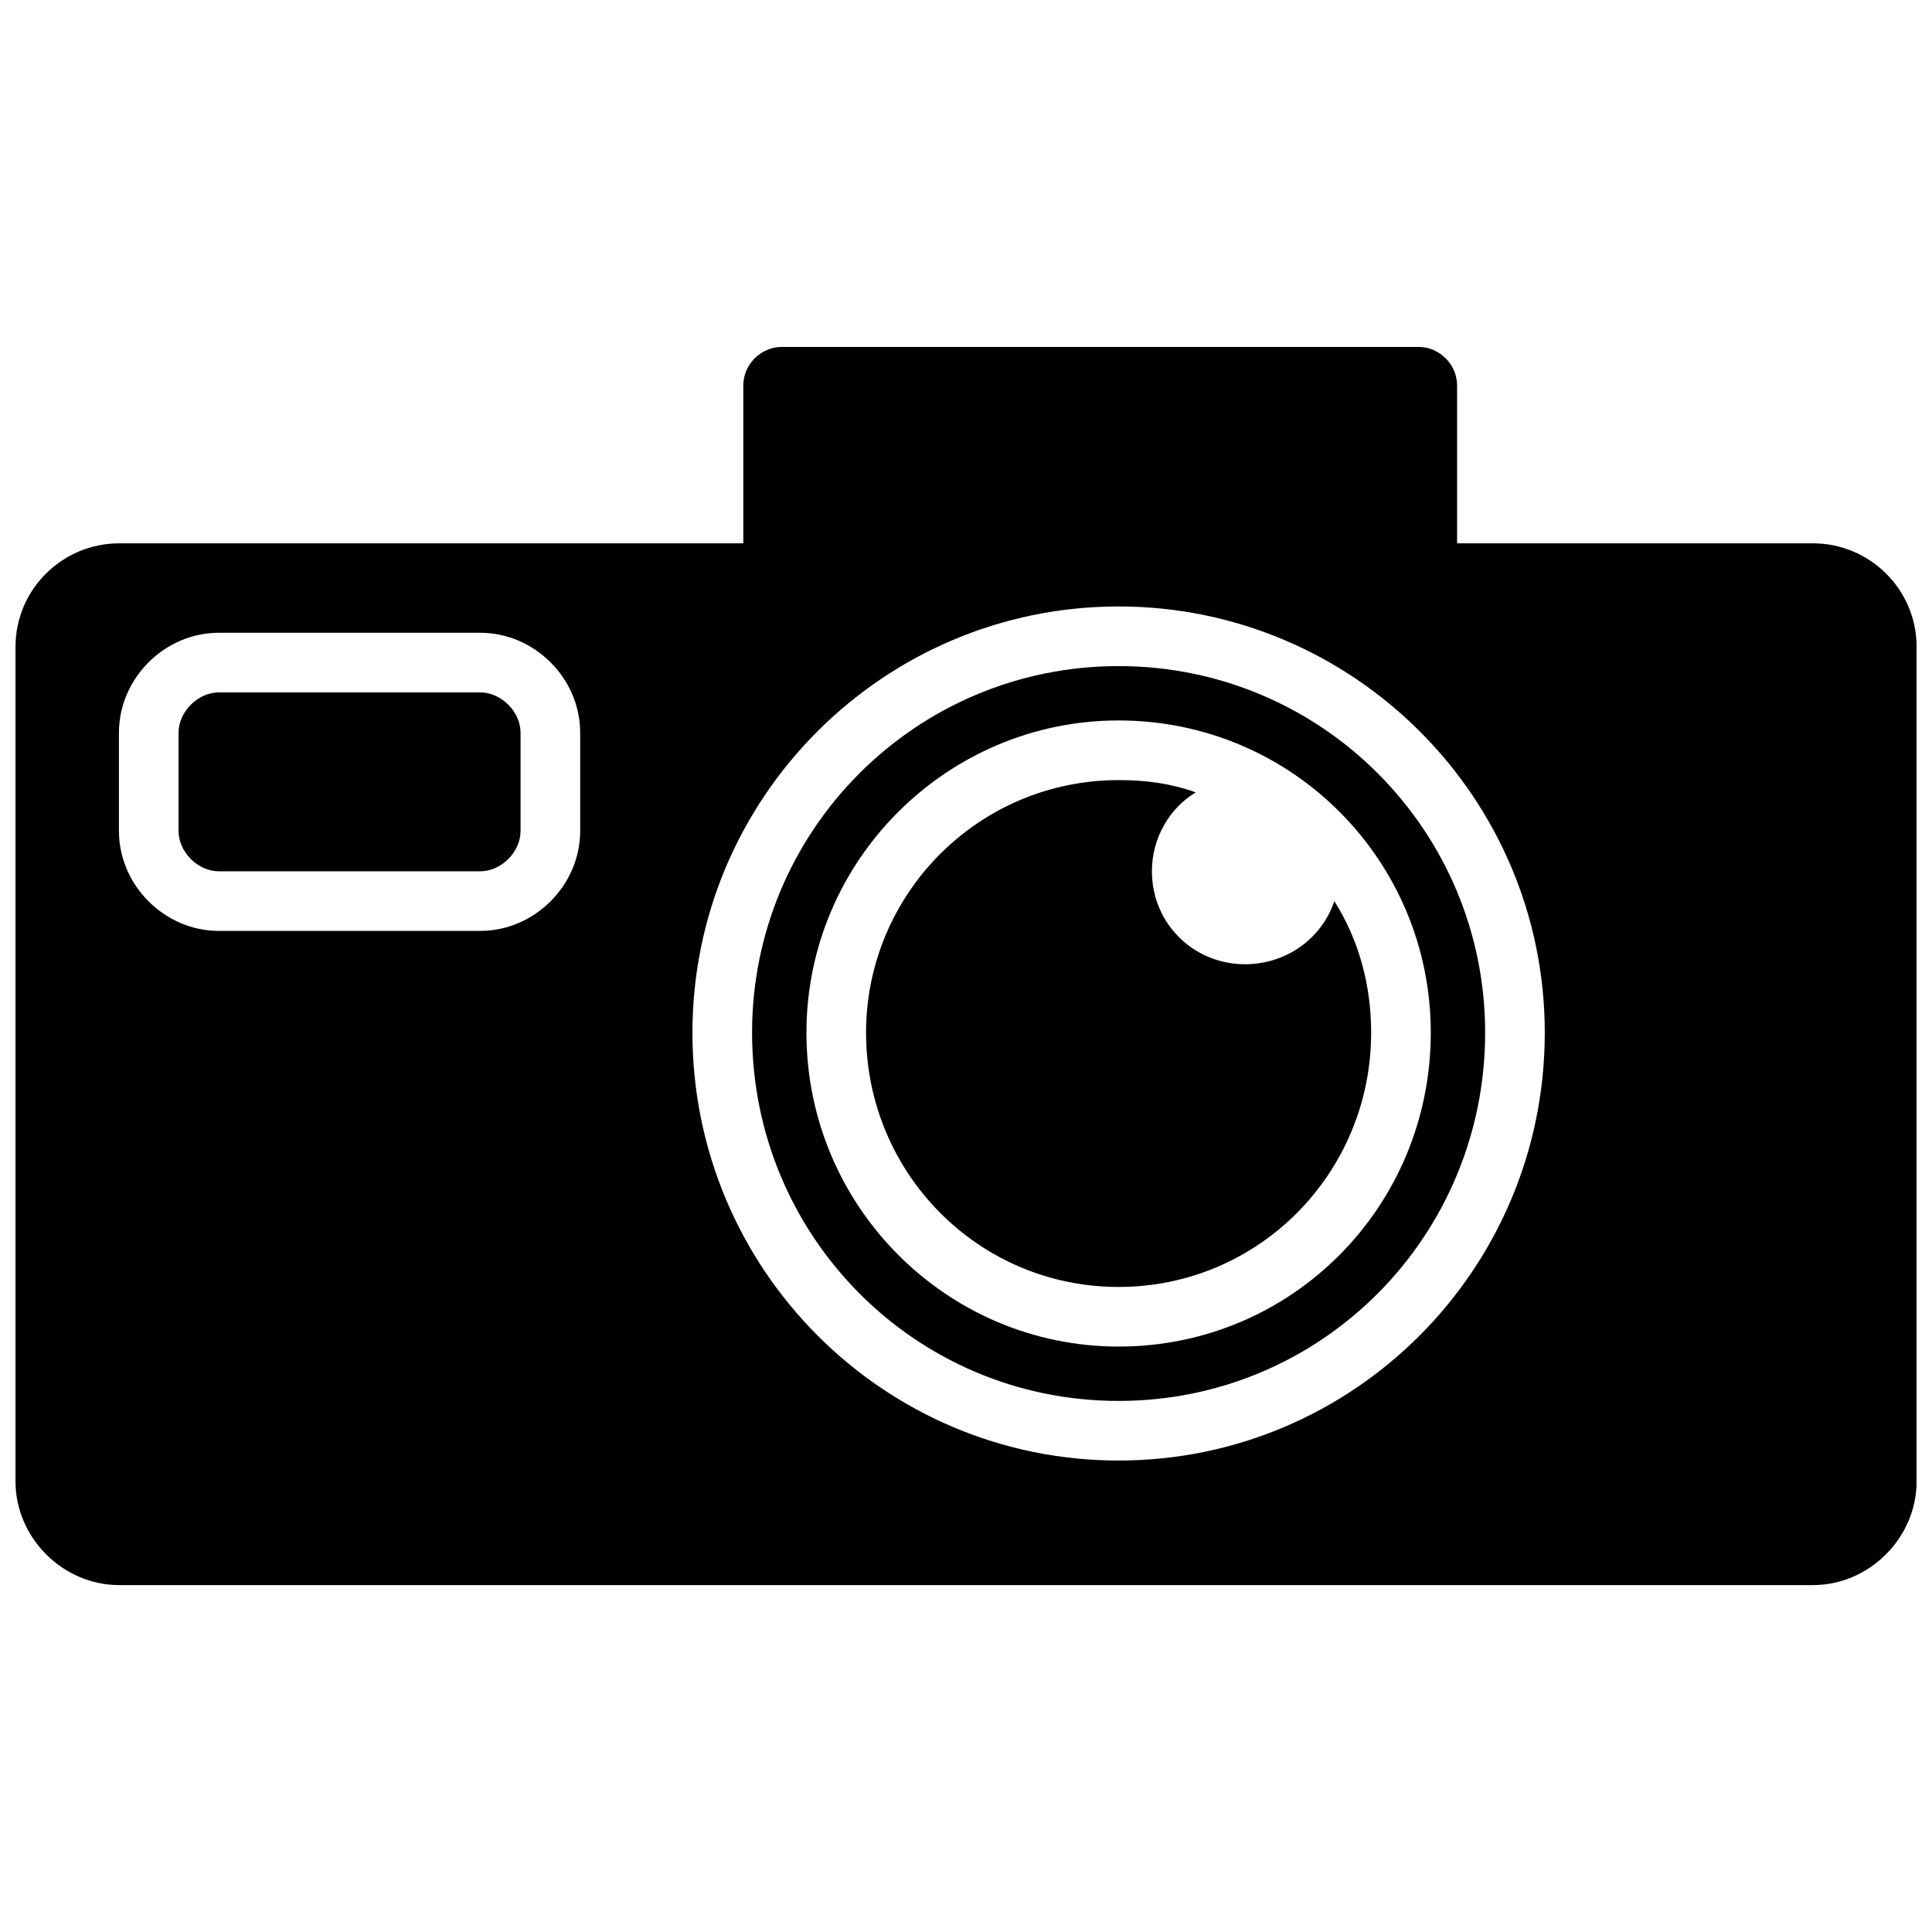 <?xml version="1.0" encoding="UTF-8"?>
<!-- Uploaded to: ICON Repo, www.svgrepo.com, Generator: ICON Repo Mixer Tools -->
<svg width="800px" height="800px" version="1.1" viewBox="144 144 512 512" xmlns="http://www.w3.org/2000/svg">
 <defs>
  <clipPath id="a">
   <path d="m148.09 235h503.81v330h-503.81z"/>
  </clipPath>
 </defs>
 <g clip-path="url(#a)">
  <path d="m175.52 287.99h165.46v-41.828c0-5.578 4.648-10.227 10.227-10.227h168.71c5.578 0 10.227 4.648 10.227 10.227v41.828h94.348c14.871 0 27.422 12.086 27.422 27.422v221.23c0 14.871-12.547 27.422-27.422 27.422h-448.96c-14.871 0-27.422-12.547-27.422-27.422v-221.23c0-15.336 12.547-27.422 27.422-27.422zm26.492 39.504h69.25c5.578 0 10.691 5.113 10.691 10.691v26.027c0 5.578-5.113 10.691-10.691 10.691h-69.25c-5.578 0-10.691-5.113-10.691-10.691v-26.027c0-5.578 5.113-10.691 10.691-10.691zm238.43 23.238c7.438 0 13.941 0.93 20.449 3.254-6.973 4.184-11.621 12.086-11.621 20.914 0 13.941 11.156 24.633 24.633 24.633 11.156 0 20.449-6.973 23.703-16.73 6.508 10.227 9.762 22.309 9.762 34.859 0 37.18-29.746 67.391-66.926 67.391-37.18 0-66.926-30.211-66.926-67.391 0-36.715 29.746-66.926 66.926-66.926zm0-30.211c53.914 0 97.137 43.688 97.137 97.137 0 53.914-43.223 97.602-97.137 97.602-53.914 0-97.137-43.688-97.137-97.602 0-53.449 43.223-97.137 97.137-97.137zm0 14.406c46.012 0 82.73 37.18 82.73 82.73 0 46.012-36.715 83.195-82.73 83.195-45.547 0-82.73-37.18-82.73-83.195 0-45.547 37.18-82.73 82.73-82.73zm0-30.211c62.277 0 112.94 50.66 112.94 112.94 0 62.742-50.66 113.4-112.94 113.4s-112.94-50.66-112.94-113.4c0-62.277 50.66-112.94 112.94-112.94zm-238.43 6.973h69.25c14.406 0 26.492 12.086 26.492 26.492v26.027c0 14.406-12.086 26.492-26.492 26.492h-69.25c-14.406 0-26.492-12.086-26.492-26.492v-26.027c0-14.406 12.086-26.492 26.492-26.492z" fill-rule="evenodd"/>
 </g>
</svg>